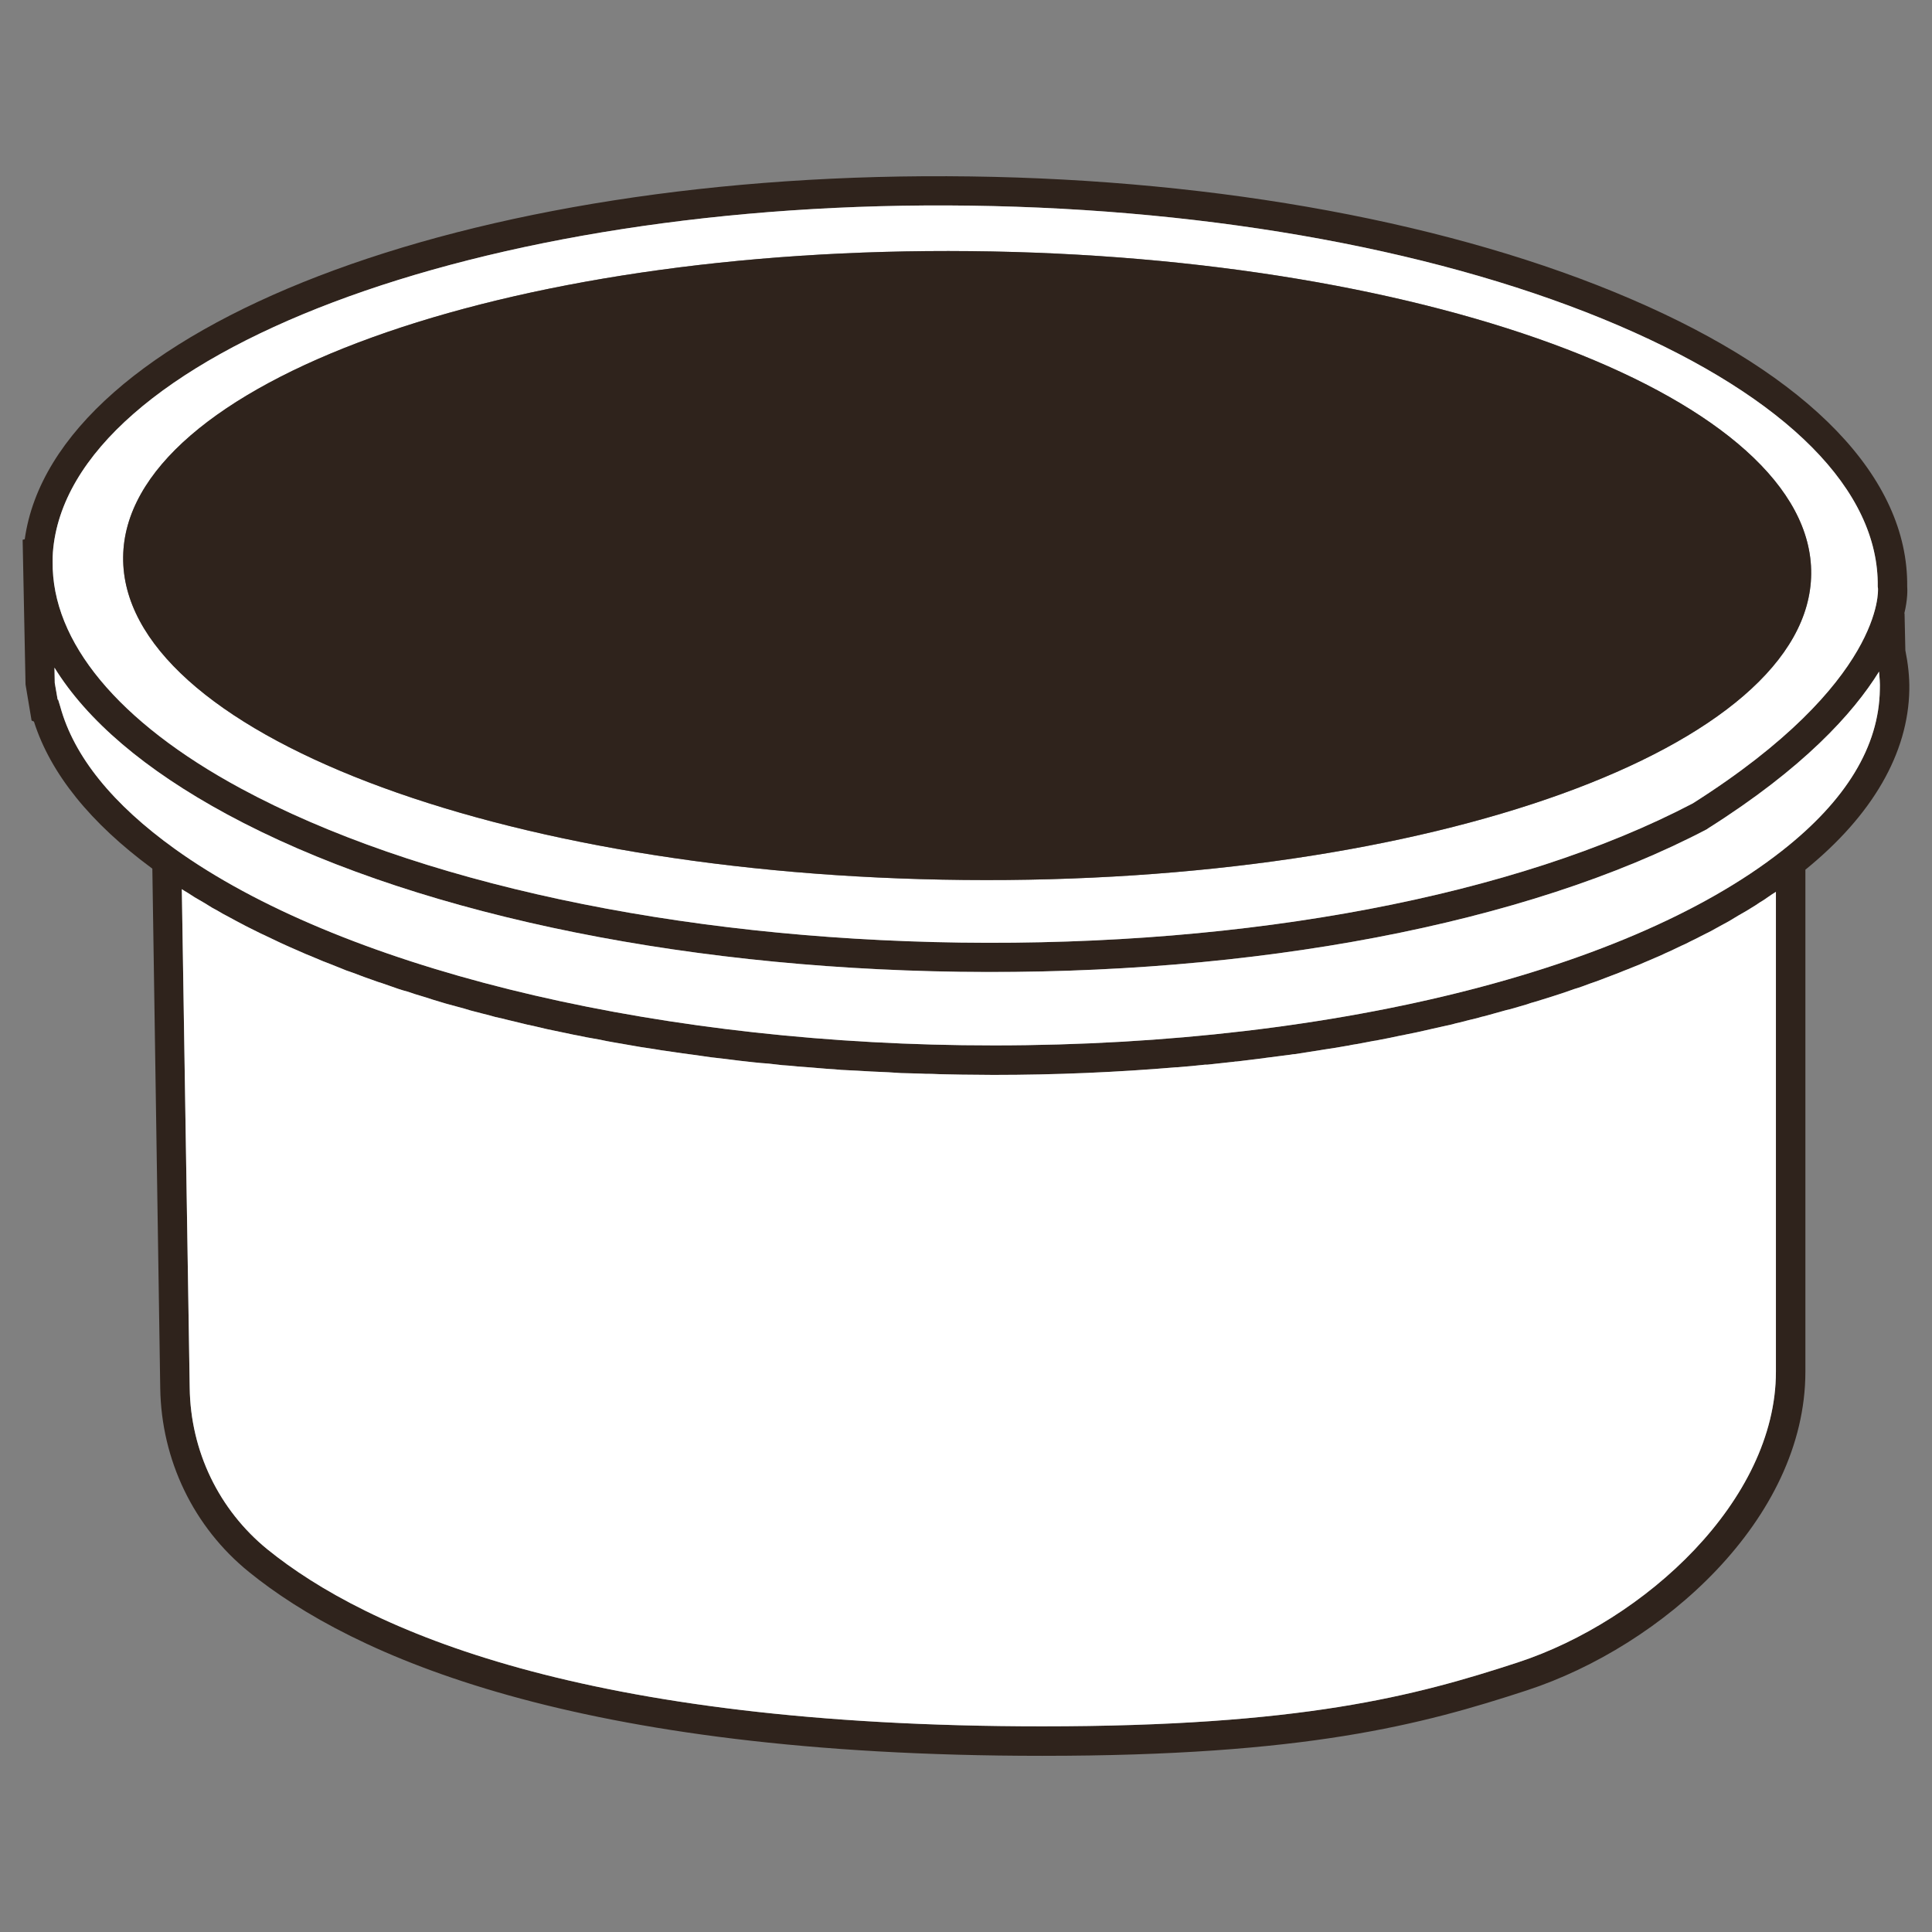 <?xml version="1.0" encoding="UTF-8" standalone="no"?>
<!-- Created with Inkscape (http://www.inkscape.org/) -->

<svg
   xmlns:dc="http://purl.org/dc/elements/1.1/"
   xmlns:cc="http://creativecommons.org/ns#"
   xmlns:rdf="http://www.w3.org/1999/02/22-rdf-syntax-ns#"
   xmlns:svg="http://www.w3.org/2000/svg"
   xmlns="http://www.w3.org/2000/svg"
   xmlns:sodipodi="http://sodipodi.sourceforge.net/DTD/sodipodi-0.dtd"
   xmlns:inkscape="http://www.inkscape.org/namespaces/inkscape"
   version="1.1"
   width="512"
   height="512"
   id="svg7137"
   inkscape:version="0.48.5 r10040"
   sodipodi:docname="sistemi_espresso-point.svg">
  <rect width="100%" height="100%" fill="#808080" stroke="none"/>
  <sodipodi:namedview
     pagecolor="#ffffff"
     bordercolor="#666666"
     borderopacity="1"
     objecttolerance="10"
     gridtolerance="10"
     guidetolerance="10"
     inkscape:pageopacity="0"
     inkscape:pageshadow="2"
     inkscape:window-width="1680"
     inkscape:window-height="981"
     id="namedview649"
     showgrid="false"
     inkscape:zoom="0.4609375"
     inkscape:cx="277.16199"
     inkscape:cy="344.34916"
     inkscape:window-x="3192"
     inkscape:window-y="46"
     inkscape:window-maximized="1"
     inkscape:current-layer="svg7137" />
  <defs
     id="defs7139">
    <clipPath
       id="clipPath16">
      <path
         d="m 0,172 1763.836,0 0,-172 L 0,0 0,172 z"
         id="path18" />
    </clipPath>
    <clipPath
       id="clipPath44">
      <path
         d="m 43.864,113.717 c -0.066,-6.776 14.62,-12.414 32.803,-12.592 l 0,0 c 18.182,-0.179 32.976,5.169 33.043,11.944 l 0,0 c 0.067,6.774 -14.62,12.412 -32.802,12.591 l 0,0 c -0.298,0.003 -0.591,0.004 -0.887,0.004 l 0,0 c -17.773,0 -32.091,-5.284 -32.157,-11.947"
         id="path46" />
    </clipPath>
  </defs>
  <g
     id="g12"
     transform="matrix(6.356,0,0,-6.356,-231.753,870.603)">
    <g
       clip-path="url(#clipPath16)"
       id="g14">
      <g
         transform="translate(110.508,79.782)"
         id="g20">
        <path
           d="m 0,0 0,20.008 c -0.043,-0.032 -0.099,-0.066 -0.153,-0.099 -0.121,-0.076 -0.231,-0.164 -0.351,-0.241 -0.11,-0.065 -0.231,-0.143 -0.34,-0.219 -0.121,-0.077 -0.253,-0.154 -0.373,-0.23 C -1.338,19.152 -1.459,19.076 -1.58,19.01 -1.7,18.934 -1.832,18.856 -1.963,18.779 -2.084,18.714 -2.205,18.648 -2.325,18.582 -2.468,18.505 -2.6,18.429 -2.742,18.352 -2.863,18.286 -2.995,18.231 -3.115,18.165 -3.258,18.089 -3.411,18.012 -3.554,17.946 -3.675,17.88 -3.806,17.814 -3.938,17.76 -4.091,17.683 -4.245,17.617 -4.398,17.54 -4.519,17.485 -4.651,17.431 -4.783,17.364 -4.947,17.299 -5.101,17.222 -5.265,17.156 -5.397,17.102 -5.528,17.047 -5.649,16.991 -5.825,16.926 -5.989,16.849 -6.165,16.783 -6.296,16.729 -6.428,16.685 -6.549,16.63 -6.735,16.563 -6.911,16.487 -7.097,16.421 -7.218,16.377 -7.35,16.322 -7.47,16.278 -7.667,16.213 -7.854,16.146 -8.052,16.07 c -0.12,-0.044 -0.252,-0.088 -0.372,-0.121 -0.198,-0.076 -0.407,-0.142 -0.604,-0.208 -0.12,-0.044 -0.252,-0.077 -0.373,-0.121 -0.208,-0.065 -0.417,-0.132 -0.636,-0.197 -0.121,-0.033 -0.241,-0.066 -0.351,-0.11 -0.231,-0.066 -0.45,-0.131 -0.68,-0.197 -0.11,-0.022 -0.23,-0.055 -0.34,-0.088 -0.241,-0.066 -0.472,-0.132 -0.713,-0.198 -0.11,-0.021 -0.22,-0.055 -0.329,-0.087 -0.242,-0.055 -0.494,-0.121 -0.746,-0.186 -0.099,-0.023 -0.209,-0.044 -0.307,-0.078 -0.264,-0.054 -0.527,-0.121 -0.79,-0.175 -0.099,-0.022 -0.198,-0.044 -0.286,-0.066 -0.274,-0.066 -0.548,-0.121 -0.822,-0.175 -0.099,-0.022 -0.187,-0.044 -0.274,-0.055 -0.285,-0.066 -0.582,-0.121 -0.867,-0.176 -0.088,-0.021 -0.165,-0.032 -0.252,-0.044 -0.296,-0.055 -0.593,-0.12 -0.9,-0.164 -0.077,-0.022 -0.154,-0.033 -0.23,-0.044 -0.307,-0.055 -0.625,-0.109 -0.944,-0.153 -0.066,-0.012 -0.132,-0.023 -0.197,-0.033 -0.329,-0.055 -0.658,-0.099 -0.987,-0.154 -0.055,0 -0.121,-0.011 -0.176,-0.022 -0.34,-0.044 -0.68,-0.088 -1.031,-0.132 -0.044,-0.011 -0.099,-0.011 -0.142,-0.022 -0.363,-0.043 -0.714,-0.087 -1.076,-0.131 -0.033,0 -0.077,0 -0.12,-0.011 -0.373,-0.044 -0.735,-0.077 -1.108,-0.121 l -0.088,0 c -0.384,-0.044 -0.768,-0.076 -1.163,-0.11 l -0.044,0 c -2.468,-0.208 -5.024,-0.318 -7.624,-0.318 -0.439,0 -0.877,0.012 -1.316,0.012 -0.428,0.011 -0.855,0.011 -1.272,0.032 -0.154,0 -0.308,0 -0.45,0.011 -0.275,0.011 -0.548,0.011 -0.812,0.022 -0.175,0.011 -0.351,0.022 -0.537,0.033 -0.231,0.011 -0.472,0.022 -0.714,0.033 -0.186,0.011 -0.383,0.022 -0.57,0.033 -0.219,0.011 -0.45,0.022 -0.669,0.033 -0.198,0.022 -0.395,0.032 -0.581,0.044 -0.22,0.021 -0.439,0.032 -0.659,0.055 -0.186,0.01 -0.383,0.033 -0.581,0.044 -0.209,0.021 -0.428,0.044 -0.636,0.054 -0.198,0.022 -0.395,0.044 -0.581,0.066 -0.209,0.011 -0.417,0.033 -0.626,0.054 -0.197,0.023 -0.395,0.044 -0.592,0.067 -0.198,0.021 -0.406,0.055 -0.604,0.076 -0.197,0.022 -0.395,0.044 -0.581,0.066 -0.208,0.034 -0.406,0.055 -0.603,0.088 -0.198,0.022 -0.384,0.055 -0.582,0.076 -0.197,0.034 -0.395,0.056 -0.592,0.088 -0.187,0.023 -0.384,0.055 -0.57,0.088 -0.198,0.033 -0.384,0.055 -0.582,0.088 -0.187,0.033 -0.373,0.066 -0.57,0.099 -0.187,0.033 -0.373,0.065 -0.571,0.098 -0.186,0.034 -0.373,0.067 -0.559,0.11 l -0.56,0.099 c -0.186,0.043 -0.373,0.077 -0.548,0.11 -0.187,0.044 -0.384,0.077 -0.57,0.12 -0.176,0.033 -0.351,0.077 -0.527,0.11 -0.187,0.044 -0.373,0.088 -0.559,0.132 -0.176,0.032 -0.352,0.076 -0.527,0.12 -0.187,0.044 -0.362,0.088 -0.549,0.132 -0.175,0.044 -0.34,0.088 -0.515,0.121 -0.175,0.055 -0.362,0.099 -0.538,0.143 -0.175,0.043 -0.34,0.087 -0.504,0.131 -0.176,0.055 -0.362,0.11 -0.538,0.154 -0.164,0.044 -0.318,0.087 -0.483,0.131 -0.186,0.055 -0.361,0.11 -0.548,0.165 -0.154,0.054 -0.307,0.098 -0.45,0.142 -0.197,0.055 -0.395,0.121 -0.581,0.187 -0.132,0.033 -0.274,0.077 -0.406,0.12 -0.241,0.088 -0.482,0.165 -0.724,0.253 -0.077,0.021 -0.153,0.044 -0.231,0.076 -0.317,0.11 -0.625,0.22 -0.932,0.341 -0.098,0.032 -0.186,0.065 -0.285,0.099 -0.208,0.087 -0.417,0.164 -0.625,0.251 -0.121,0.044 -0.231,0.088 -0.34,0.132 -0.187,0.077 -0.373,0.154 -0.549,0.231 -0.121,0.044 -0.241,0.098 -0.362,0.153 -0.164,0.077 -0.34,0.143 -0.504,0.22 -0.121,0.055 -0.242,0.109 -0.363,0.164 -0.164,0.077 -0.317,0.154 -0.482,0.23 -0.121,0.055 -0.23,0.11 -0.351,0.165 -0.154,0.077 -0.307,0.154 -0.461,0.23 -0.121,0.056 -0.23,0.121 -0.34,0.176 -0.154,0.077 -0.307,0.165 -0.45,0.241 -0.109,0.055 -0.219,0.121 -0.329,0.176 -0.142,0.088 -0.285,0.165 -0.427,0.241 -0.11,0.066 -0.22,0.132 -0.319,0.197 -0.142,0.077 -0.274,0.165 -0.417,0.242 -0.098,0.066 -0.208,0.131 -0.307,0.198 -0.077,0.044 -0.153,0.087 -0.23,0.142 l 0.329,-20.788 c 0.033,-2.643 1.218,-5.09 3.236,-6.735 4.158,-3.367 13.142,-7.382 32.306,-7.382 10.805,0 15.544,1.261 19.833,2.665 C -5.474,-10.389 0,-5.376 0,0 m -3.466,23.694 c 7.997,5.068 7.722,8.918 7.722,8.962 l -0.01,0.077 c 0.054,4.004 -3.774,7.866 -10.795,10.882 -7.185,3.082 -16.794,4.86 -27.04,5.002 -20.47,0.285 -37.626,-6.209 -38.251,-14.458 -0.011,-0.132 -0.011,-0.252 -0.011,-0.384 -0.044,-3.335 2.731,-6.691 7.843,-9.456 7.251,-3.916 18.177,-6.263 29.991,-6.428 12.067,-0.164 23.201,1.953 30.551,5.803 m 7.799,4.75 C 4.344,28.696 4.322,28.937 4.3,29.189 3.214,27.435 1.13,25.153 -2.83,22.652 l -0.044,-0.033 c -7.525,-3.949 -18.89,-6.11 -31.154,-5.945 -12.012,0.164 -23.146,2.555 -30.561,6.57 -3.401,1.843 -5.825,3.905 -7.185,6.11 l 0.011,-0.636 0.12,-0.691 0.022,-0.01 0.088,-0.287 c 0.57,-2.084 2.194,-4.08 4.794,-5.945 6.779,-4.859 19.35,-7.985 32.81,-8.172 14.447,-0.198 27.545,2.896 34.171,8.096 2.687,2.105 4.058,4.365 4.091,6.735 m 1.064,1.634 C 5.507,29.53 5.573,28.971 5.562,28.433 5.518,25.789 4.026,23.2 1.229,20.93 L 1.229,0 c 0,-6.154 -5.979,-11.441 -11.606,-13.285 -4.388,-1.437 -9.237,-2.732 -20.217,-2.732 -19.526,0 -28.762,4.169 -33.074,7.668 -2.304,1.866 -3.653,4.662 -3.697,7.668 l -0.329,21.655 c -2.577,1.897 -4.245,3.96 -4.936,6.131 l -0.099,0.044 -0.252,1.503 -0.121,6.034 0.088,0.022 c 1.229,8.809 18.33,15.423 39.436,15.127 10.41,-0.143 20.184,-1.953 27.512,-5.102 7.492,-3.213 11.584,-7.469 11.54,-11.989 0.011,-0.142 0.022,-0.538 -0.12,-1.13 l 0.01,0 0.033,-1.536 z"
           id="path22"
           style="fill:#2f231c;fill-opacity:1;fill-rule:nonzero;stroke:none"
           inkscape:connector-curvature="0" />
      </g>
      <g
         transform="translate(114.808,108.971)"
         id="g24">
        <path
           d="M 0,0 C 0.022,-0.252 0.044,-0.493 0.033,-0.745 0,-3.115 -1.371,-5.375 -4.059,-7.48 c -6.626,-5.201 -19.723,-8.294 -34.17,-8.096 -13.46,0.186 -26.031,3.312 -32.811,8.172 -2.599,1.865 -4.223,3.861 -4.793,5.945 l -0.088,0.286 -0.022,0.011 -0.12,0.69 -0.012,0.637 c 1.361,-2.205 3.785,-4.268 7.185,-6.11 7.416,-4.015 18.55,-6.407 30.562,-6.571 12.264,-0.165 23.629,1.996 31.154,5.946 l 0.044,0.033 C -3.17,-4.036 -1.086,-1.755 0,0"
           id="path26"
           style="fill:#ffffff;fill-opacity:1;fill-rule:nonzero;stroke:none"
           inkscape:connector-curvature="0" />
      </g>
      <g
         transform="translate(111.978,113.042)"
         id="g28">
        <path
           d="m 0,0 c 0.077,7.251 -15.621,13.273 -35.059,13.46 -19.439,0.197 -35.257,-5.519 -35.322,-12.758 -0.077,-7.251 15.62,-13.273 35.059,-13.46 C -15.884,-12.955 -0.066,-7.24 0,0 m 2.786,-0.604 c 0,-0.043 0.275,-3.894 -7.723,-8.961 -7.349,-3.851 -18.483,-5.968 -30.55,-5.804 -11.814,0.165 -22.74,2.513 -29.991,6.429 -5.112,2.764 -7.887,6.121 -7.843,9.456 0,0.131 0,0.252 0.01,0.383 0.626,8.249 17.782,14.744 38.252,14.458 10.246,-0.142 19.855,-1.919 27.04,-5.002 C -0.998,7.339 2.83,3.478 2.775,-0.526 l 0.011,-0.078 z"
           id="path30"
           style="fill:#ffffff;fill-opacity:1;fill-rule:nonzero;stroke:none"
           inkscape:connector-curvature="0" />
      </g>
      <g
         transform="translate(76.919,126.502)"
         id="g32">
        <path
           d="m 0,0 c 19.438,-0.187 35.136,-6.209 35.059,-13.46 -0.066,-7.24 -15.884,-12.955 -35.322,-12.758 -19.439,0.187 -35.136,6.209 -35.059,13.46 C -35.257,-5.519 -19.438,0.197 0,0"
           id="path34"
           style="fill:#2f231c;fill-opacity:1;fill-rule:nonzero;stroke:none"
           inkscape:connector-curvature="0" />
      </g>
      <g
         transform="translate(110.508,99.79)"
         id="g36">
        <path
           d="m 0,0 0,-20.008 c 0,-5.376 -5.474,-10.388 -10.761,-12.122 -4.289,-1.404 -9.028,-2.665 -19.833,-2.665 -19.164,0 -28.148,4.015 -32.306,7.382 -2.018,1.645 -3.203,4.092 -3.236,6.735 L -66.465,0.11 c 0.077,-0.054 0.153,-0.098 0.23,-0.142 0.099,-0.067 0.209,-0.132 0.307,-0.197 0.143,-0.078 0.275,-0.166 0.417,-0.243 0.099,-0.065 0.209,-0.131 0.319,-0.197 0.142,-0.076 0.285,-0.153 0.427,-0.241 0.11,-0.055 0.22,-0.121 0.329,-0.176 0.143,-0.076 0.296,-0.164 0.45,-0.241 0.11,-0.055 0.219,-0.12 0.34,-0.176 0.154,-0.076 0.307,-0.153 0.461,-0.229 0.121,-0.056 0.23,-0.111 0.351,-0.165 0.165,-0.077 0.318,-0.154 0.482,-0.231 0.121,-0.055 0.242,-0.109 0.363,-0.164 0.164,-0.077 0.34,-0.143 0.504,-0.22 0.121,-0.054 0.241,-0.109 0.362,-0.153 0.176,-0.077 0.362,-0.153 0.549,-0.231 0.109,-0.043 0.219,-0.087 0.34,-0.131 0.208,-0.088 0.417,-0.164 0.625,-0.252 0.099,-0.034 0.187,-0.067 0.285,-0.099 0.307,-0.121 0.615,-0.23 0.932,-0.341 0.078,-0.032 0.154,-0.054 0.231,-0.076 0.242,-0.088 0.483,-0.165 0.724,-0.253 0.132,-0.043 0.274,-0.087 0.406,-0.12 0.186,-0.065 0.384,-0.132 0.581,-0.186 0.143,-0.044 0.296,-0.088 0.45,-0.143 0.187,-0.055 0.362,-0.109 0.548,-0.165 0.165,-0.044 0.319,-0.087 0.483,-0.131 0.176,-0.044 0.362,-0.099 0.538,-0.154 0.164,-0.044 0.329,-0.088 0.504,-0.131 0.176,-0.044 0.363,-0.088 0.538,-0.143 0.175,-0.033 0.34,-0.077 0.515,-0.121 0.187,-0.044 0.362,-0.088 0.549,-0.132 0.175,-0.044 0.351,-0.088 0.527,-0.12 0.186,-0.044 0.372,-0.088 0.559,-0.132 0.176,-0.033 0.351,-0.077 0.527,-0.11 0.186,-0.043 0.383,-0.076 0.57,-0.12 0.175,-0.033 0.362,-0.066 0.548,-0.109 l 0.56,-0.1 c 0.186,-0.043 0.373,-0.076 0.559,-0.109 0.198,-0.034 0.384,-0.066 0.571,-0.099 0.197,-0.033 0.383,-0.065 0.57,-0.099 0.198,-0.033 0.384,-0.054 0.582,-0.088 0.186,-0.033 0.383,-0.065 0.57,-0.087 0.197,-0.033 0.395,-0.055 0.592,-0.088 0.198,-0.022 0.384,-0.055 0.582,-0.077 0.197,-0.033 0.395,-0.054 0.603,-0.087 0.186,-0.023 0.384,-0.044 0.581,-0.067 0.198,-0.021 0.406,-0.055 0.604,-0.076 0.197,-0.022 0.395,-0.044 0.592,-0.066 0.209,-0.022 0.417,-0.043 0.626,-0.055 0.186,-0.022 0.383,-0.044 0.581,-0.066 0.208,-0.01 0.427,-0.033 0.636,-0.054 0.198,-0.011 0.395,-0.033 0.581,-0.044 0.22,-0.023 0.439,-0.033 0.659,-0.055 0.186,-0.012 0.383,-0.022 0.581,-0.044 0.219,-0.011 0.45,-0.022 0.669,-0.033 0.187,-0.011 0.384,-0.021 0.57,-0.033 0.242,-0.011 0.483,-0.022 0.714,-0.032 0.186,-0.012 0.362,-0.023 0.537,-0.034 0.264,-0.01 0.537,-0.01 0.812,-0.022 0.142,-0.011 0.296,-0.011 0.45,-0.011 0.417,-0.021 0.844,-0.021 1.272,-0.032 0.439,0 0.877,-0.012 1.316,-0.012 2.6,0 5.156,0.111 7.624,0.319 l 0.044,0 c 0.395,0.033 0.779,0.065 1.163,0.109 l 0.088,0 c 0.373,0.044 0.735,0.077 1.108,0.121 0.043,0.011 0.087,0.011 0.12,0.011 0.362,0.044 0.713,0.088 1.076,0.132 0.043,0.01 0.098,0.01 0.142,0.021 0.351,0.044 0.691,0.088 1.031,0.132 0.055,0.011 0.121,0.022 0.176,0.022 0.329,0.055 0.658,0.099 0.987,0.154 0.065,0.01 0.131,0.021 0.197,0.033 0.319,0.044 0.637,0.099 0.944,0.153 0.076,0.011 0.153,0.022 0.23,0.044 0.307,0.044 0.604,0.11 0.9,0.164 0.087,0.012 0.164,0.023 0.252,0.044 0.285,0.055 0.582,0.111 0.867,0.176 0.087,0.011 0.175,0.033 0.274,0.055 0.274,0.054 0.548,0.109 0.822,0.175 0.088,0.022 0.187,0.044 0.286,0.066 0.263,0.055 0.526,0.121 0.79,0.176 0.098,0.033 0.208,0.054 0.307,0.077 0.252,0.065 0.504,0.131 0.746,0.186 0.109,0.033 0.219,0.066 0.329,0.087 0.241,0.067 0.472,0.132 0.713,0.199 0.11,0.032 0.23,0.065 0.34,0.087 0.23,0.066 0.449,0.131 0.68,0.198 0.11,0.044 0.23,0.076 0.351,0.109 0.219,0.065 0.428,0.132 0.636,0.197 0.121,0.044 0.253,0.077 0.373,0.121 0.197,0.066 0.406,0.132 0.604,0.208 0.12,0.034 0.252,0.078 0.372,0.121 0.198,0.077 0.385,0.143 0.582,0.209 0.12,0.043 0.252,0.098 0.373,0.142 0.186,0.066 0.362,0.143 0.548,0.209 0.121,0.055 0.253,0.099 0.384,0.153 0.176,0.066 0.34,0.143 0.516,0.208 0.121,0.056 0.252,0.111 0.384,0.165 0.164,0.066 0.318,0.143 0.482,0.208 0.132,0.067 0.264,0.122 0.385,0.176 0.153,0.077 0.307,0.143 0.46,0.22 0.132,0.055 0.263,0.12 0.384,0.186 0.143,0.066 0.296,0.143 0.439,0.219 0.12,0.067 0.252,0.121 0.373,0.187 0.142,0.077 0.274,0.153 0.417,0.23 0.12,0.067 0.241,0.132 0.362,0.197 0.131,0.078 0.263,0.155 0.383,0.231 0.121,0.066 0.242,0.143 0.363,0.209 0.12,0.076 0.252,0.153 0.373,0.23 0.109,0.077 0.23,0.154 0.34,0.219 0.12,0.077 0.23,0.165 0.351,0.241 C -0.099,-0.065 -0.043,-0.032 0,0"
           id="path38"
           style="fill:#ffffff;fill-opacity:1;fill-rule:nonzero;stroke:none"
           inkscape:connector-curvature="0" />
      </g>
    </g>
  </g>
</svg>
